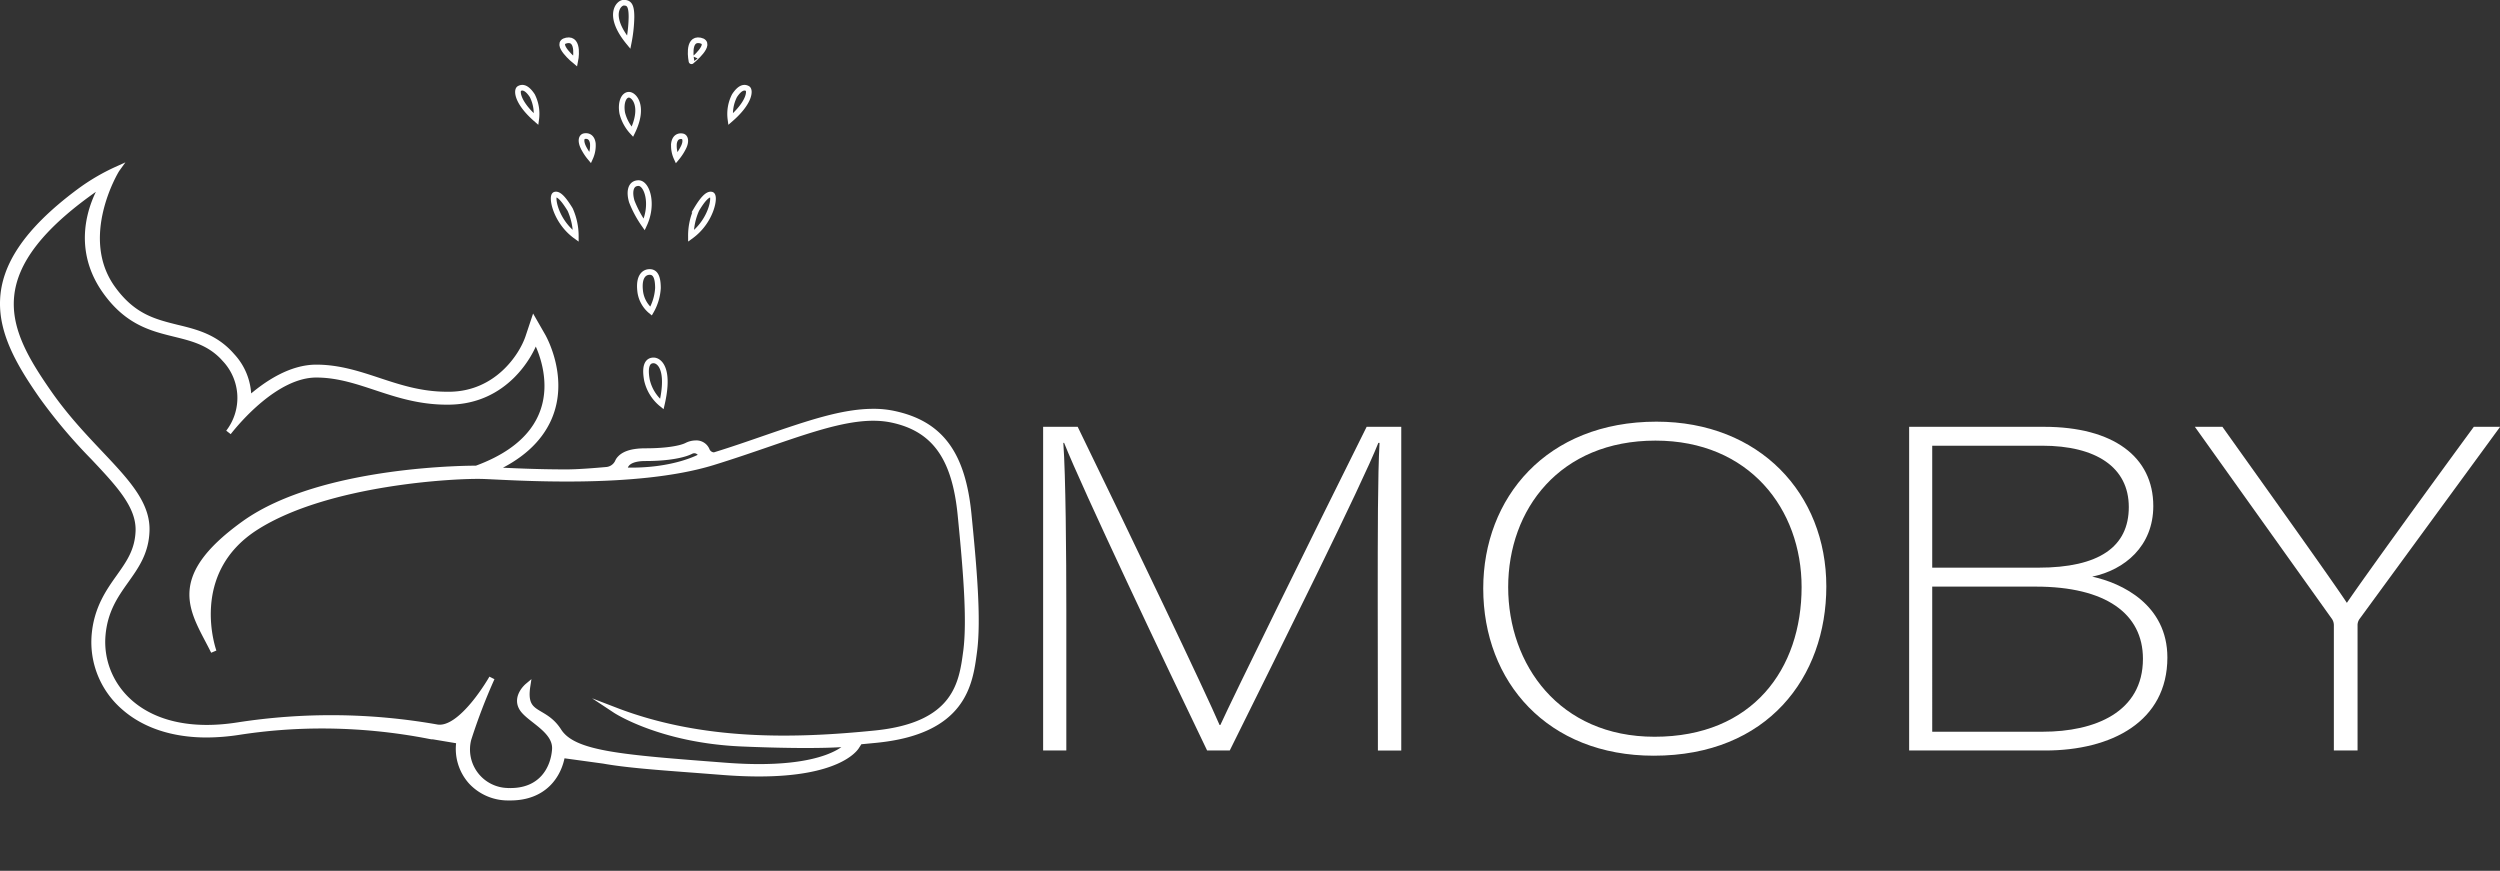<svg xmlns="http://www.w3.org/2000/svg" viewBox="0 0 441.94 153.94"><rect x="0" y="0" width="441.94" height="153.94" fill="#333333" stroke="none"/><defs><style>.cls-1{fill:none;}.cls-1,.cls-2{stroke:#fff;stroke-miterlimit:10;}.cls-2,.cls-3{fill:#fff;}</style></defs><g id="Layer_2" data-name="Layer 2"><g id="Layer_1-2" data-name="Layer 1"><path class="cls-1" d="M114.36,67.17A7.63,7.63,0,0,0,117,71.44c1.46-6.31-.49-7.73-1.46-7.73S113.88,64.52,114.36,67.17Z"/><path class="cls-1" d="M113.15,51.3A5.35,5.35,0,0,0,115.09,55a9.25,9.25,0,0,0,1.22-4.07c0-2-.49-2.85-1.46-2.85S112.91,48.86,113.15,51.3Z"/><path class="cls-1" d="M122.14,41.73c3.65-2.64,4.38-7.12,3.65-7.32s-1.7,1-2.67,2.64A11.36,11.36,0,0,0,122.14,41.73Z"/><path class="cls-1" d="M111.69,35.63a19.43,19.43,0,0,0,2.19,4.07c1.7-3.66.48-7.33-1-7.33S111.2,34,111.69,35.63Z"/><path class="cls-1" d="M120.85,26c.48-1,.33-1.8-.22-1.9s-1.32.06-1.49,1.29a5.16,5.16,0,0,0,.46,2.54A9.4,9.4,0,0,0,120.85,26Z"/><path class="cls-1" d="M110,20a7.62,7.62,0,0,0,1.79,3.3c2.18-4.48.32-6.55-.61-6.55S109.67,18.18,110,20Z"/><path class="cls-1" d="M132.15,15.66c-.48-.27-1.25-.35-2.31,1.26a7.09,7.09,0,0,0-.71,4.16C132.63,18.05,132.63,15.93,132.15,15.66Z"/><path class="cls-1" d="M123.78,7.15c-2.4-.48-1.54,3.68-1.54,3.68S126.18,7.64,123.78,7.15Z"/><path class="cls-1" d="M101.79,41.73a11.46,11.46,0,0,0-1-4.68c-1-1.62-1.95-2.85-2.67-2.64S98.15,39.09,101.79,41.73Z"/><path class="cls-1" d="M104.34,27.9a5.29,5.29,0,0,0,.46-2.54c-.17-1.23-.94-1.39-1.49-1.29s-.7.86-.22,1.9A9.4,9.4,0,0,0,104.34,27.9Z"/><path class="cls-1" d="M94.1,16.92c-1.06-1.61-1.83-1.53-2.31-1.26s-.48,2.39,3,5.42A7.14,7.14,0,0,0,94.1,16.92Z"/><path class="cls-1" d="M101.69,10.83s.87-4.16-1.53-3.68S101.69,10.83,101.69,10.83Z"/><path class="cls-1" d="M111.63,3c0-2.14-.48-2.52-1.38-2.52s-3,2.25.9,7A25.49,25.49,0,0,0,111.63,3Z"/><path class="cls-2" d="M171.23,90.88c-1.07-10.73-5-16-13.24-17.75a16.9,16.9,0,0,0-3.62-.36c-5.43,0-11.46,2.07-19.1,4.7-3.07,1.06-5.55,1.93-9,3a1.41,1.41,0,0,1-1.31-.87,2,2,0,0,0-2-1.24,3.52,3.52,0,0,0-1.55.39c-1,.51-3.45,1-7.28,1-2.23,0-3.71.43-4.52,1.3a2,2,0,0,0-.42.64,2.43,2.43,0,0,1-2.05,1.37c-2,.18-5,.42-7,.42-5.4,0-10.06-.24-12.85-.38l-.41,0C91.88,80.9,95.29,77.85,97,74c3.14-7.1-.85-14.2-1-14.5l-1.64-2.86-1,3c-1.17,3.42-5.54,9.94-13.73,10.11H79c-4.62,0-8.42-1.26-12.08-2.47-3.45-1.14-7-2.32-11-2.32-4.51,0-8.79,2.82-12,5.66A10.79,10.79,0,0,0,41,62.9c-2.9-3.34-6.37-4.19-9.73-5-4-1-7.75-1.91-11.35-6.9-6.5-9,.49-20.71.75-21.07h0A36.42,36.42,0,0,0,14,33.85C-5.3,48.2-.46,58.76,7.37,70a92,92,0,0,0,9.1,10.8c4.53,4.81,8.1,8.6,8,13-.11,3.52-1.65,5.69-3.44,8.21s-3.94,5.55-4.33,10.26a15.2,15.2,0,0,0,5.11,12.66c3.6,3.23,8.69,4.94,14.72,4.94a38,38,0,0,0,5.69-.46,95.76,95.76,0,0,1,14.7-1.13A99.51,99.51,0,0,1,76,130.14l.34.06.24,0,4.61.77a8.67,8.67,0,0,0,2.12,7.23A8.87,8.87,0,0,0,89.75,141h.48c5.89,0,8.56-3.85,9.16-7.51l7.29,1h0c4,.72,9.43,1.12,16.63,1.66l4.79.37c2.14.16,4.19.24,6.09.24,13.74,0,16.87-4.25,17.19-4.74l.6-.93,2.92-.28c15.45-1.53,16.56-9.92,17.3-15.5C173,109.51,172.14,100.06,171.23,90.88ZM114.12,81c4.13,0,6.81-.61,8-1.22s2.17.74,1.68.95c0,0-4.7,2.67-13.36,2.42C110.46,83.16,110,81,114.12,81Zm56.65,34.18c-.73,5.5-1.71,13-16.05,14.45s-30.63,1.83-45.95-4.07c0,0,8,5.29,22.37,5.9s19,0,19,0-3.4,5.29-21.88,3.87-26.87-2-29.49-6.11-6.37-2.39-5.52-7.93c0,0-2.18,1.83-1,3.86s6.08,3.87,5.84,7.33-2.44,7.53-8.27,7.32a7.31,7.31,0,0,1-7-9.15,103.09,103.09,0,0,1,4.13-10.79s-5.38,9.51-9.76,8.7a107.44,107.44,0,0,0-35.21-.35c-17,2.64-24.56-7.13-23.83-15.88s7.54-10.78,7.78-18.51S16.39,80.6,8.61,69.41-4.52,47.63,18.46,32.27c0,0-6.81,9.56.24,19.33s15.32,5.29,21.15,12a10,10,0,0,1,.54,12.84c1.48-1.89,8.4-10.2,15.51-10.2,8,0,14,5,23.7,4.79s14.1-8.14,15.07-11c0,0,9,15.67-10.45,22.79,0,0-27.23-.21-41.09,9.77s-8.75,15.66-5.35,22.58c0,0-5.1-14,7.54-22s35.25-9.16,40.11-9,26.75,1.83,40.6-2.44,23.83-9.16,31.61-7.53S168.82,81.21,169.79,91,171.5,109.7,170.77,115.19Z"/><path class="cls-3" d="M243.55,105.86c0-11.31,0-21.94.32-27.57h-.21c-2.9,7.34-17.33,36.35-26.27,54.38h-4c-7.34-15.21-22.14-46.45-25.28-54.38h-.14c.42,5.69.53,19.83.53,29.57v24.81h-4.1V75.45h6.11c9.78,20.07,22.75,47.23,25.08,52.71h.14c2.12-4.69,16.36-33.65,25.86-52.71h6.12v57.22h-4.13Z"/><path class="cls-3" d="M322.85,103.67c0,16-10.35,29.92-30.51,29.92-18.73,0-30.14-13-30.14-29.57,0-16,11.17-29.48,30.62-29.48C311.08,74.54,322.85,87.3,322.85,103.67Zm-56.24.13c0,13.65,9,26.44,25.87,26.44,17.37,0,26-12,26-26.46,0-13.75-9.21-25.89-25.84-25.89C275.76,77.89,266.61,90,266.61,103.8Z"/><path class="cls-3" d="M337.49,75.45h23.85c12.28,0,19.31,5.34,19.31,14,0,7.11-5.07,11.29-10.8,12.49,5.28,1.12,13.29,5,13.29,14.29,0,11.34-9.88,16.44-21.6,16.44H337.49Zm22.83,24.9c10.75,0,16-3.68,16-10.72S370.52,78.79,361,78.79H341.57v21.56Zm-18.75,29h19.55c9.18,0,17.7-3.43,17.7-12.89,0-8-6.61-12.76-18.93-12.76H341.57Z"/><path class="cls-3" d="M412.57,132.67V110.49a2,2,0,0,0-.44-1.22L388,75.45h4.87c7.19,10.09,19.44,27.22,22,31.12,2.84-4.21,14.91-20.86,22.44-31.12h4.65l-24.83,33.94a1.9,1.9,0,0,0-.37,1.21v22.07Z"/></g></g></svg>